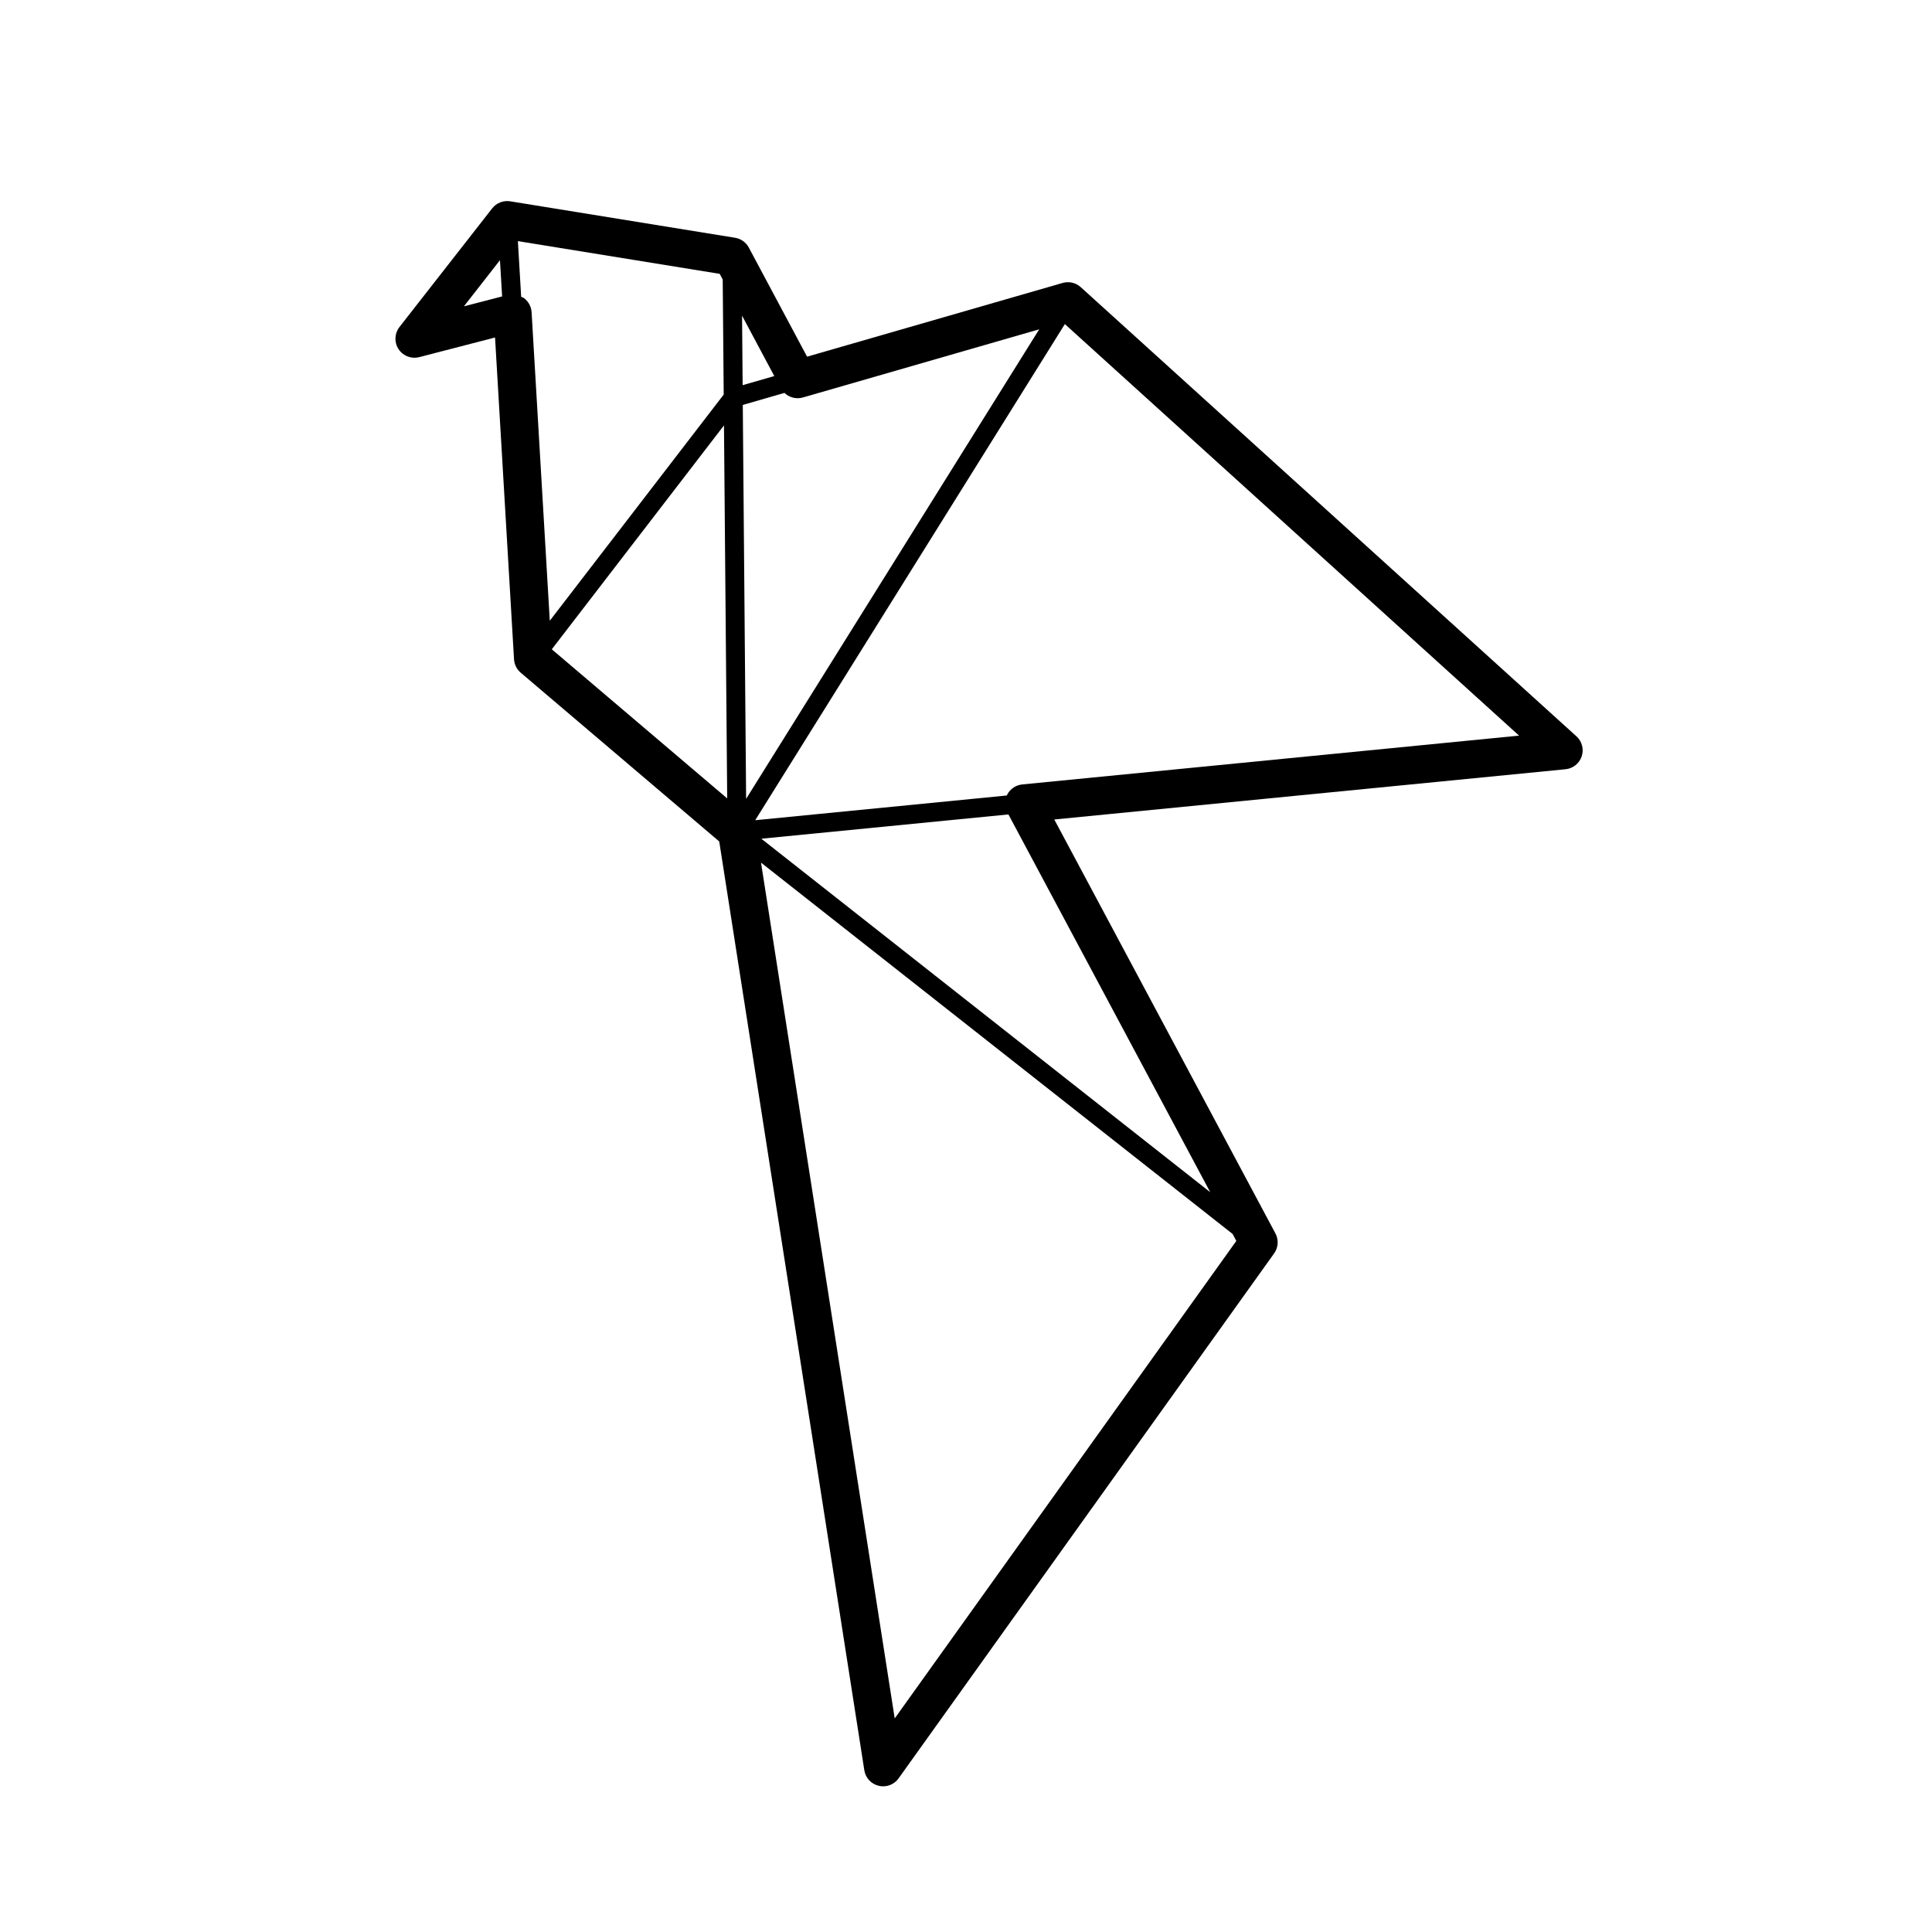 <?xml version="1.0" encoding="UTF-8"?>
<!-- Uploaded to: SVG Repo, www.svgrepo.com, Generator: SVG Repo Mixer Tools -->
<svg fill="#000000" width="800px" height="800px" version="1.1" viewBox="144 144 512 512" xmlns="http://www.w3.org/2000/svg">
 <path d="m561.76 339.12-131.36-119.03c-1.301-1.168-3.09-1.586-4.781-1.109l-67.734 19.543-15.438-28.91c-0.734-1.387-2.086-2.348-3.637-2.602l-59.602-9.664c-1.828-0.289-3.648 0.43-4.777 1.875l-24.57 31.441c-1.328 1.699-1.426 4.062-0.242 5.863 1.18 1.805 3.359 2.656 5.477 2.117l20.094-5.203 5.031 85.285c0.082 1.371 0.719 2.648 1.77 3.543l52.613 44.727 38.449 246.14c0.312 2.016 1.824 3.652 3.82 4.121 0.383 0.09 0.777 0.137 1.16 0.137 1.602 0 3.141-0.766 4.098-2.106l99.523-139.12c1.113-1.559 1.25-3.613 0.344-5.305l-58.602-109.69 135.48-13.316c1.988-0.195 3.672-1.543 4.293-3.438 0.621-1.883 0.07-3.969-1.406-5.301zm-15.191-0.172-131.67 12.938c-1.672 0.168-3.16 1.152-3.945 2.637-0.051 0.09-0.07 0.195-0.117 0.289l-66.699 6.555 82.059-131.48zm-74.93 133.91-90.531 126.54-35.43-226.79 124.98 98.41zm-125.88-106.59 65.484-6.434 53.48 100.11zm-69.262-153.32 0.57 9.609-10.125 2.625zm72.699 30.711-8.387 2.418-0.156-18.426zm2.695 4.465c1.27 1.215 3.102 1.719 4.863 1.219l62.648-18.07-77.672 124.43-0.883-104.39zm-70.645-40.223 53.48 8.672 0.801 1.496 0.262 30.496-46.09 59.941-4.82-81.762c-0.09-1.5-0.848-2.887-2.062-3.777-0.211-0.152-0.473-0.188-0.699-0.301zm8.988 108.17 45.629-59.332 0.852 98.848z"/>
</svg>